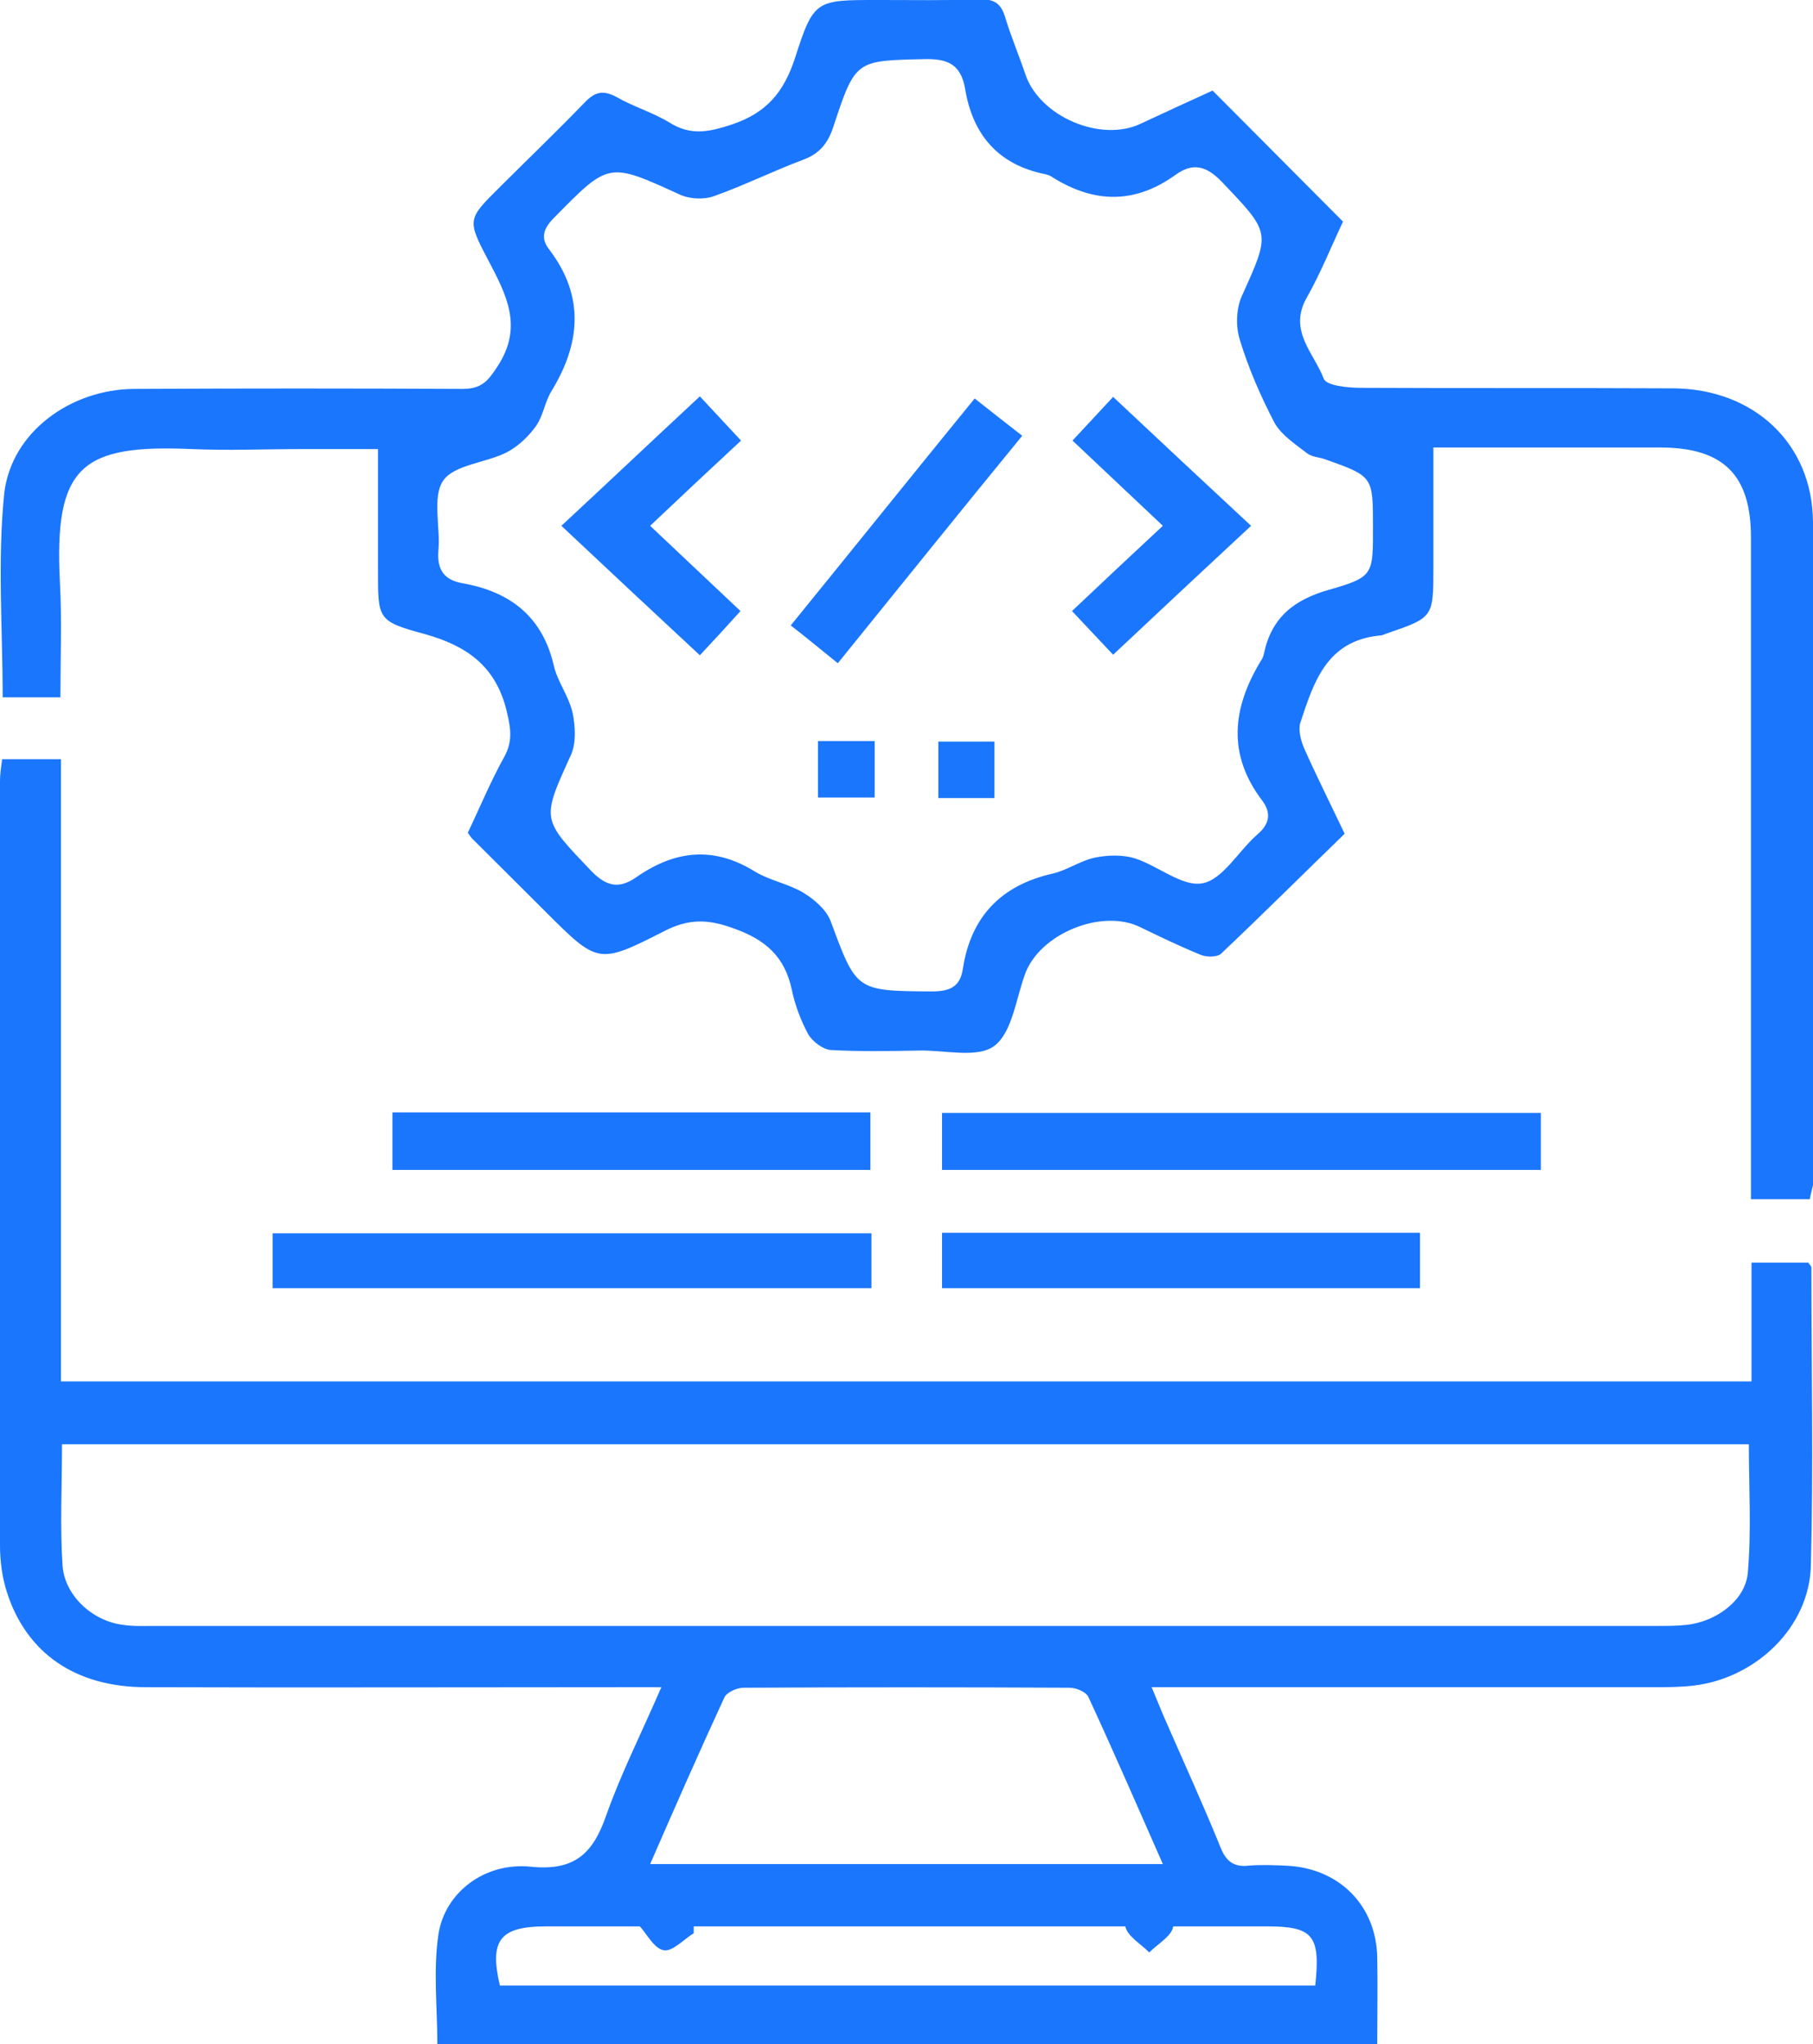 <svg width="55" height="62" viewBox="0 0 55 62" fill="none" xmlns="http://www.w3.org/2000/svg">
<g clip-path="url(#clip0_14480_272)">
<path d="M35.03 57.52C35.228 57.82 35.625 58.153 35.592 58.419C35.559 58.719 35.129 58.952 34.864 59.219C34.6 58.952 34.187 58.719 34.137 58.419C34.104 58.153 34.468 57.82 34.666 57.52C34.782 57.52 34.914 57.52 35.03 57.52Z" fill="#1B76FE"/>
<path d="M21.045 58.636C20.747 58.819 20.4 59.202 20.135 59.152C19.838 59.102 19.623 58.653 19.375 58.386C19.64 58.136 19.904 57.72 20.185 57.687C20.45 57.654 20.764 58.053 21.045 58.253C21.045 58.386 21.045 58.519 21.045 58.636Z" fill="#1B76FE"/>
<g clip-path="url(#clip1_14480_272)">
<path d="M0.065 23.026C0.665 23.026 1.216 23.026 1.849 23.026C1.849 29.328 1.849 35.597 1.849 41.899C18.977 41.899 36.007 41.899 53.135 41.899C53.135 40.687 53.135 39.524 53.135 38.296C53.767 38.296 54.319 38.296 54.854 38.296C54.903 38.36 54.951 38.409 54.951 38.441C54.951 41.463 55.016 44.468 54.935 47.49C54.886 49.364 53.264 50.899 51.383 51.125C50.978 51.174 50.572 51.174 50.167 51.174C45.463 51.174 40.759 51.174 36.056 51.174C35.731 51.174 35.407 51.174 34.937 51.174C35.115 51.594 35.245 51.933 35.391 52.257C35.942 53.517 36.51 54.761 37.029 56.038C37.191 56.442 37.418 56.636 37.872 56.587C38.245 56.555 38.635 56.571 39.008 56.587C40.613 56.652 41.749 57.783 41.781 59.366C41.797 60.223 41.781 61.079 41.781 62C32.26 62 22.788 62 13.268 62C13.268 60.901 13.138 59.77 13.3 58.671C13.495 57.395 14.711 56.474 16.106 56.619C17.403 56.749 17.971 56.248 18.377 55.1C18.831 53.808 19.447 52.596 20.063 51.174C19.625 51.174 19.317 51.174 19.025 51.174C14.159 51.174 9.294 51.19 4.428 51.174C2.303 51.174 0.811 50.156 0.211 48.298C0.065 47.845 0 47.344 0 46.876C0 39.136 0 31.412 0 23.688C0 23.478 0.032 23.268 0.065 23.026ZM1.881 43.806C1.881 45.082 1.817 46.294 1.898 47.49C1.963 48.395 2.806 49.17 3.73 49.283C4.055 49.332 4.379 49.316 4.704 49.316C19.901 49.316 35.083 49.316 50.28 49.316C50.572 49.316 50.88 49.316 51.172 49.283C52.048 49.186 52.94 48.556 53.021 47.716C53.135 46.423 53.054 45.114 53.054 43.806C35.991 43.806 18.993 43.806 1.881 43.806ZM19.723 56.538C24.945 56.538 30.055 56.538 35.277 56.538C34.515 54.81 33.785 53.129 33.023 51.481C32.958 51.319 32.65 51.19 32.439 51.19C29.146 51.174 25.854 51.174 22.561 51.19C22.367 51.19 22.058 51.319 21.977 51.481C21.215 53.129 20.485 54.793 19.723 56.538ZM39.9 60.223C40.062 58.704 39.835 58.429 38.44 58.429C31.141 58.429 23.843 58.429 16.56 58.429C15.165 58.429 14.841 58.849 15.165 60.223C23.372 60.223 31.612 60.223 39.9 60.223Z" fill="#1B76FE"/>
<path d="M54.903 36.373C54.319 36.373 53.767 36.373 53.118 36.373C53.118 36.001 53.118 35.694 53.118 35.371C53.118 29.02 53.118 22.654 53.118 16.304C53.118 14.413 52.291 13.589 50.41 13.573C48.139 13.573 45.868 13.573 43.484 13.573C43.484 14.817 43.484 16.013 43.484 17.209C43.484 18.728 43.484 18.728 42.073 19.212C41.992 19.245 41.927 19.277 41.846 19.277C40.24 19.439 39.851 20.699 39.446 21.927C39.381 22.137 39.462 22.46 39.559 22.686C39.932 23.527 40.338 24.334 40.792 25.288C39.559 26.484 38.326 27.712 37.045 28.924C36.931 29.037 36.591 29.037 36.413 28.956C35.78 28.697 35.18 28.407 34.58 28.116C33.412 27.55 31.53 28.326 31.093 29.554C30.817 30.313 30.703 31.315 30.168 31.719C29.665 32.107 28.676 31.848 27.881 31.864C26.989 31.881 26.097 31.897 25.205 31.848C24.962 31.832 24.654 31.59 24.524 31.38C24.297 30.959 24.118 30.491 24.021 30.022C23.81 29.02 23.226 28.503 22.269 28.164C21.491 27.873 20.891 27.857 20.145 28.245C18.149 29.263 18.133 29.23 16.56 27.663C15.814 26.92 15.068 26.177 14.322 25.433C14.289 25.401 14.257 25.352 14.192 25.256C14.549 24.512 14.873 23.721 15.295 22.961C15.571 22.46 15.489 22.056 15.36 21.523C15.019 20.182 14.143 19.584 12.878 19.229C11.435 18.841 11.467 18.776 11.467 17.257C11.467 16.078 11.467 14.898 11.467 13.621C10.656 13.621 9.894 13.621 9.148 13.621C8.045 13.621 6.926 13.67 5.823 13.621C2.482 13.476 1.638 14.122 1.817 17.645C1.881 18.792 1.833 19.939 1.833 21.151C1.2 21.151 0.649 21.151 0.081 21.151C0.081 19.067 -0.081 16.999 0.13 14.947C0.357 13.088 2.157 11.812 4.055 11.796C7.38 11.779 10.705 11.779 14.03 11.796C14.614 11.796 14.808 11.553 15.1 11.101C15.879 9.905 15.36 8.936 14.808 7.885C14.159 6.657 14.192 6.641 15.149 5.688C16.009 4.831 16.884 3.991 17.728 3.118C18.036 2.795 18.279 2.715 18.701 2.941C19.204 3.232 19.804 3.409 20.307 3.716C20.955 4.12 21.491 4.007 22.188 3.781C23.259 3.425 23.778 2.795 24.118 1.761C24.686 -0.016 24.751 -9.70828e-05 26.648 -9.70828e-05C27.67 -9.70828e-05 28.708 0.016 29.73 -0.016C30.152 -0.032 30.363 0.097 30.492 0.517C30.671 1.115 30.914 1.68 31.109 2.262C31.547 3.539 33.396 4.33 34.612 3.749C35.342 3.409 36.072 3.07 36.786 2.747C38.099 4.072 39.397 5.365 40.743 6.722C40.403 7.433 40.078 8.257 39.64 9.032C39.072 10.034 39.867 10.713 40.159 11.489C40.24 11.699 40.889 11.763 41.278 11.763C44.441 11.779 47.604 11.763 50.767 11.779C53.2 11.796 54.984 13.444 55 15.835C55.032 22.509 55.016 29.198 55.016 35.872C54.984 36.033 54.935 36.195 54.903 36.373ZM41.651 15.964C41.651 14.446 41.651 14.446 40.192 13.928C40.013 13.864 39.802 13.864 39.656 13.751C39.3 13.476 38.878 13.201 38.667 12.83C38.245 12.022 37.872 11.165 37.613 10.309C37.483 9.905 37.499 9.356 37.678 8.968C38.553 7.029 38.553 7.077 37.061 5.51C36.591 5.025 36.185 4.928 35.666 5.3C34.434 6.189 33.201 6.172 31.936 5.381C31.871 5.332 31.79 5.3 31.709 5.284C30.265 4.993 29.503 4.072 29.276 2.682C29.146 1.955 28.757 1.777 28.043 1.793C25.967 1.842 25.951 1.81 25.286 3.829C25.124 4.33 24.881 4.654 24.361 4.847C23.453 5.187 22.577 5.623 21.669 5.946C21.361 6.059 20.923 6.043 20.615 5.898C18.458 4.912 18.474 4.912 16.82 6.593C16.495 6.916 16.382 7.207 16.657 7.562C17.744 8.984 17.614 10.422 16.722 11.876C16.527 12.2 16.479 12.604 16.268 12.911C16.041 13.234 15.717 13.541 15.376 13.718C14.743 14.042 13.787 14.09 13.446 14.575C13.105 15.076 13.365 15.981 13.3 16.692C13.251 17.29 13.478 17.596 14.046 17.693C15.489 17.952 16.463 18.711 16.803 20.198C16.917 20.683 17.257 21.119 17.371 21.62C17.452 22.024 17.485 22.525 17.322 22.896C16.414 24.884 16.43 24.835 17.939 26.419C18.425 26.92 18.814 26.952 19.317 26.597C20.485 25.789 21.653 25.66 22.902 26.435C23.356 26.71 23.924 26.807 24.378 27.081C24.718 27.291 25.075 27.599 25.205 27.954C25.983 30.055 25.967 30.055 28.254 30.071C28.806 30.071 29.13 29.942 29.211 29.376C29.454 27.809 30.363 26.855 31.92 26.5C32.358 26.403 32.763 26.112 33.201 26.015C33.59 25.934 34.044 25.918 34.417 26.031C35.131 26.257 35.861 26.904 36.477 26.791C37.094 26.677 37.564 25.821 38.132 25.32C38.521 24.997 38.57 24.658 38.294 24.286C37.224 22.88 37.386 21.474 38.245 20.052C38.294 19.988 38.326 19.907 38.343 19.826C38.57 18.744 39.235 18.194 40.321 17.887C41.684 17.5 41.651 17.419 41.651 15.964Z" fill="#1B76FE"/>
<path d="M46.744 33.755C46.744 34.369 46.744 34.902 46.744 35.484C40.678 35.484 34.66 35.484 28.578 35.484C28.578 34.902 28.578 34.353 28.578 33.755C34.628 33.755 40.645 33.755 46.744 33.755Z" fill="#1B76FE"/>
<path d="M26.437 37.407C26.437 37.956 26.437 38.489 26.437 39.071C20.371 39.071 14.354 39.071 8.271 39.071C8.271 38.522 8.271 38.005 8.271 37.407C14.273 37.407 20.306 37.407 26.437 37.407Z" fill="#1B76FE"/>
<path d="M11.905 35.484C11.905 34.886 11.905 34.337 11.905 33.739C16.755 33.739 21.54 33.739 26.405 33.739C26.405 34.321 26.405 34.87 26.405 35.484C21.605 35.484 16.803 35.484 11.905 35.484Z" fill="#1B76FE"/>
<path d="M43.078 37.391C43.078 37.956 43.078 38.489 43.078 39.071C38.261 39.071 33.444 39.071 28.578 39.071C28.578 38.538 28.578 37.989 28.578 37.391C33.411 37.391 38.229 37.391 43.078 37.391Z" fill="#1B76FE"/>
<path d="M37.953 15.948C36.542 17.257 35.179 18.534 33.768 19.859C33.347 19.406 32.958 19.002 32.52 18.534C33.444 17.661 34.336 16.821 35.277 15.948C34.352 15.076 33.46 14.236 32.536 13.363C32.958 12.911 33.331 12.507 33.768 12.038C35.163 13.347 36.526 14.623 37.953 15.948Z" fill="#1B76FE"/>
<path d="M21.231 12.022C21.669 12.491 22.042 12.895 22.48 13.363C21.555 14.22 20.68 15.044 19.723 15.948C20.631 16.805 21.523 17.645 22.464 18.534C22.058 18.986 21.669 19.406 21.231 19.875C19.804 18.55 18.441 17.273 17.03 15.948C18.441 14.64 19.788 13.363 21.231 12.022Z" fill="#1B76FE"/>
<path d="M25.416 20.117C24.913 19.713 24.491 19.358 23.988 18.97C25.854 16.675 27.67 14.413 29.568 12.086C30.038 12.458 30.492 12.814 31.011 13.217C29.13 15.512 27.313 17.774 25.416 20.117Z" fill="#1B76FE"/>
<path d="M26.535 24.189C25.918 24.189 25.399 24.189 24.815 24.189C24.815 23.607 24.815 23.074 24.815 22.476C25.399 22.476 25.935 22.476 26.535 22.476C26.535 23.042 26.535 23.591 26.535 24.189Z" fill="#1B76FE"/>
<path d="M30.168 24.206C29.568 24.206 29.049 24.206 28.465 24.206C28.465 23.624 28.465 23.09 28.465 22.493C29.016 22.493 29.568 22.493 30.168 22.493C30.168 23.042 30.168 23.575 30.168 24.206Z" fill="#1B76FE"/>
</g>
</g>
<defs>
<clipPath id="clip0_14480_272">
<rect width="55" height="62" fill="white"/>
</clipPath>
<clipPath id="clip1_14480_272">
<rect width="55" height="62" fill="white"/>
</clipPath>
</defs>
</svg>
